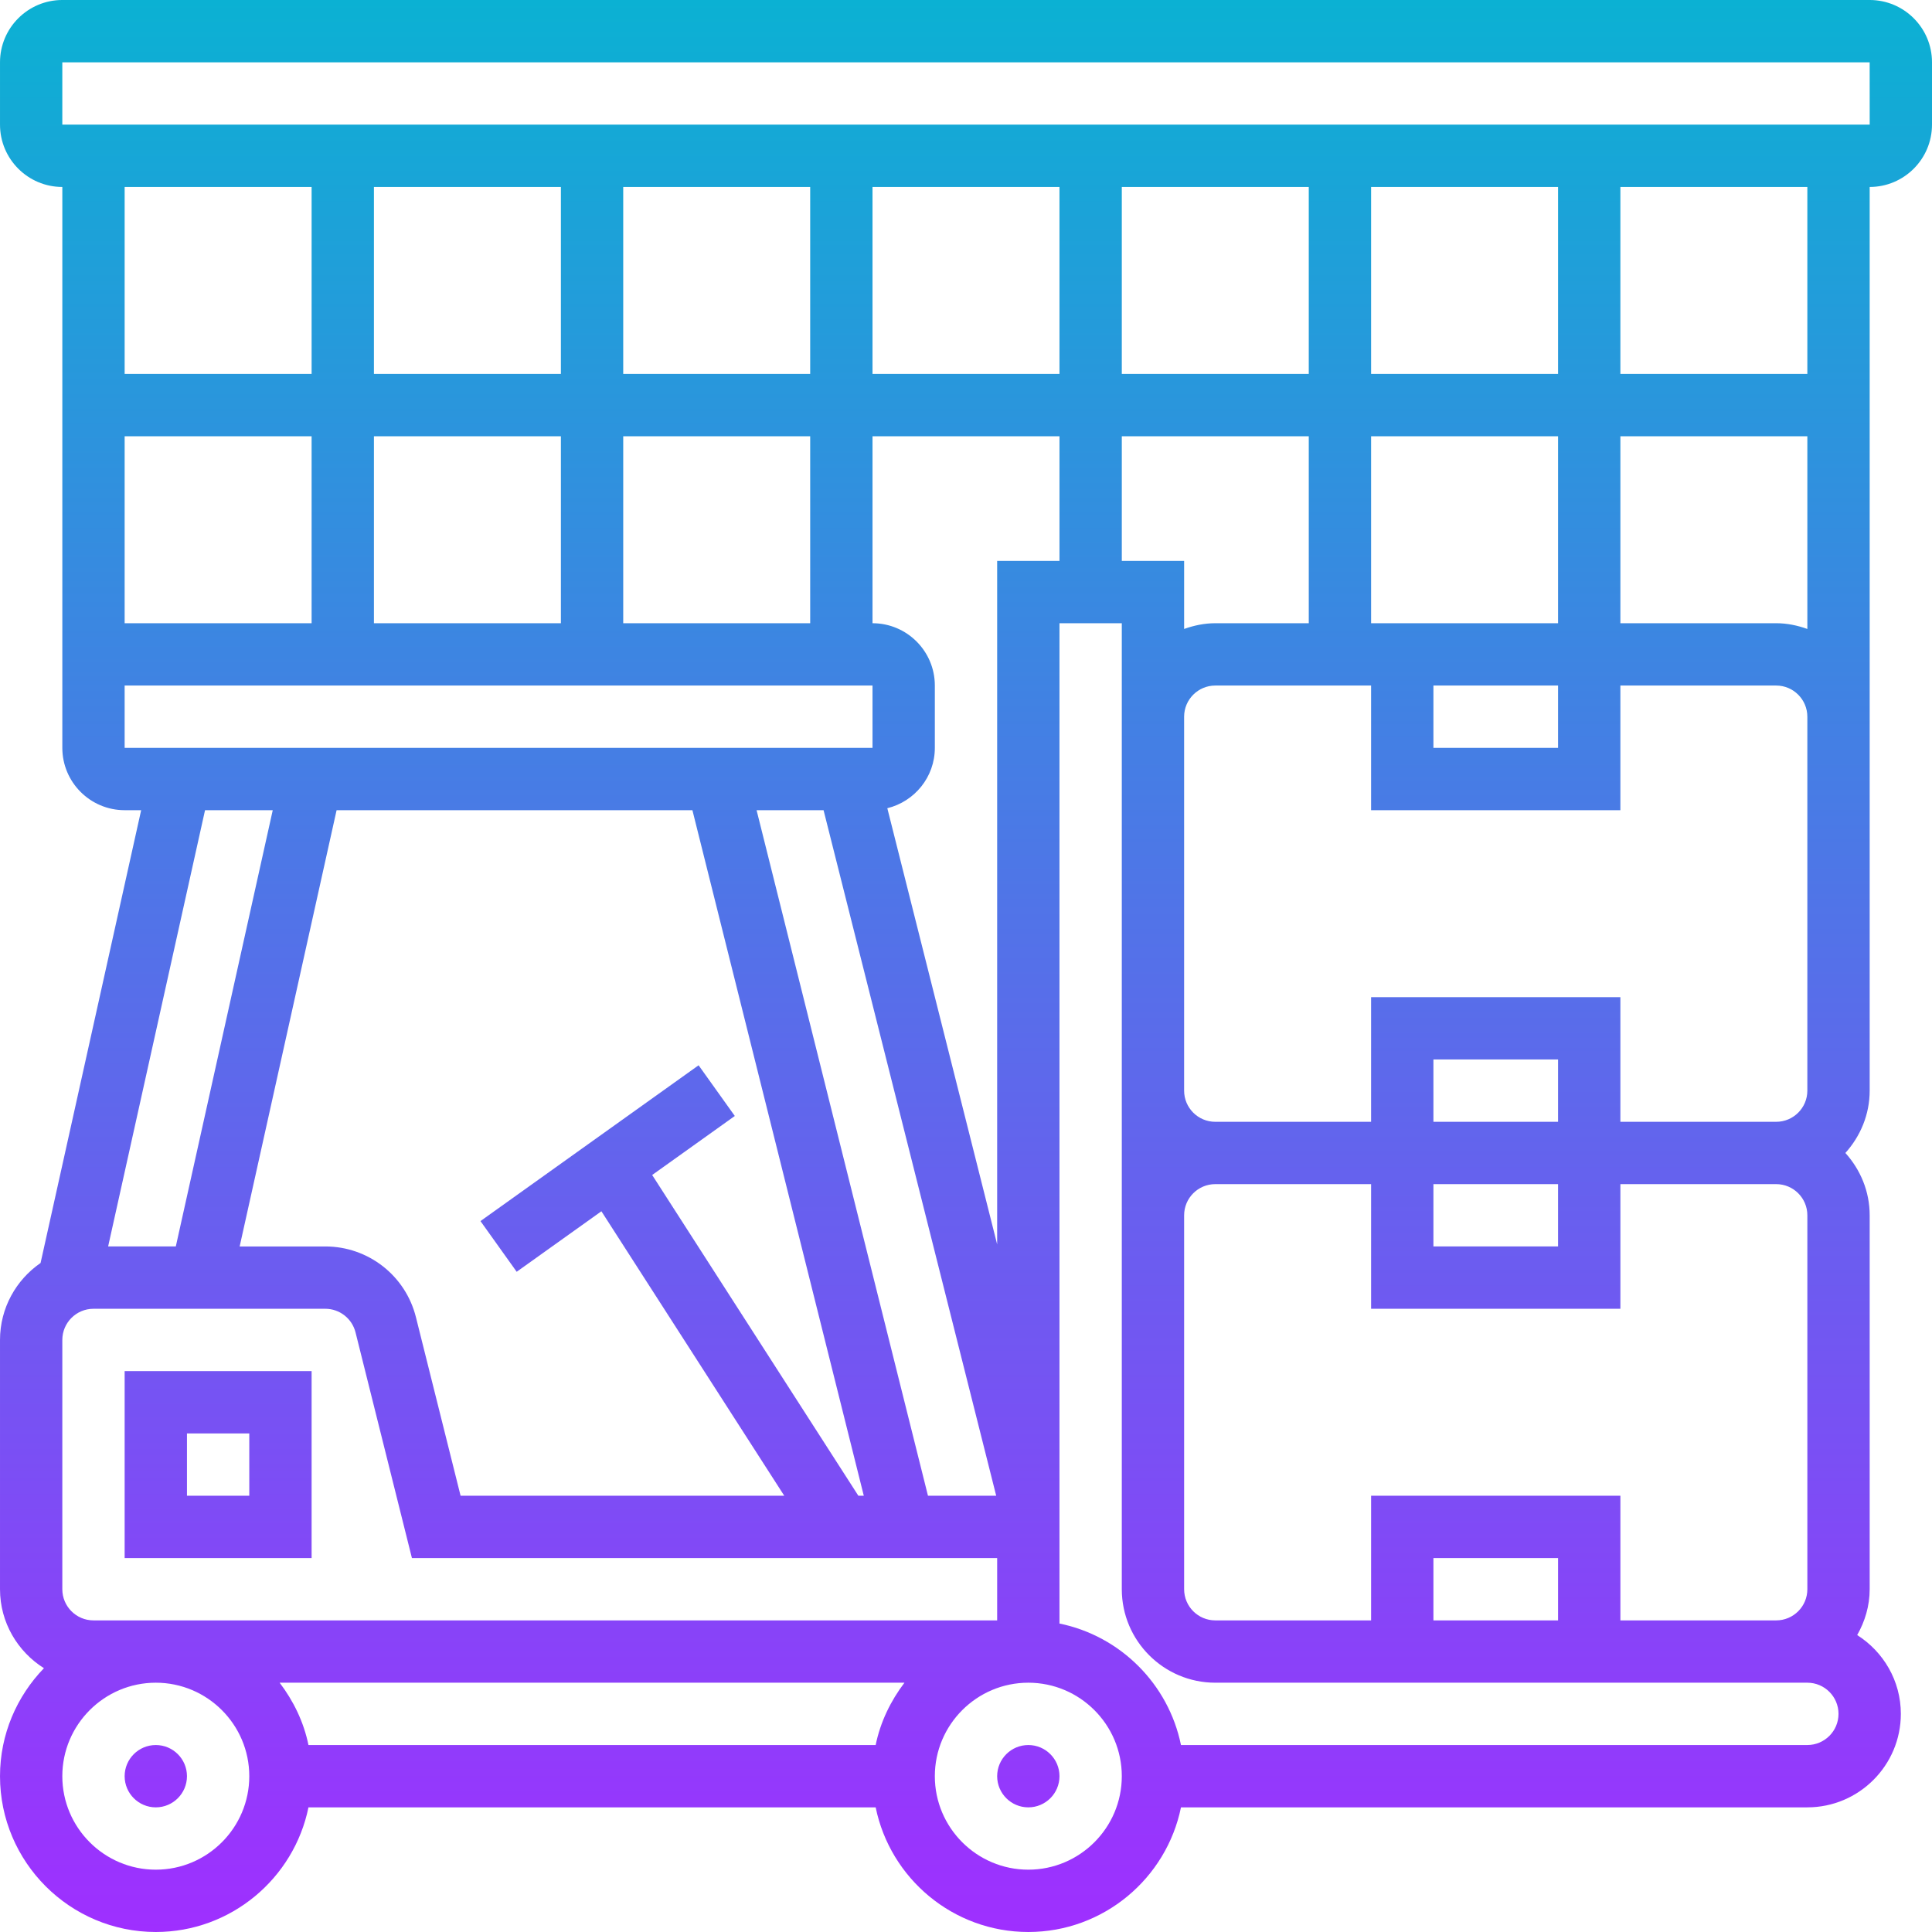 <svg height="496pt" viewBox="0 0 496 496" width="496pt" xmlns="http://www.w3.org/2000/svg" xmlns:xlink="http://www.w3.org/1999/xlink"><linearGradient id="linear0" gradientUnits="userSpaceOnUse" x1="248" x2="248" y1="496" y2="0"><stop offset="0" stop-color="#9f2fff"/><stop offset="1" stop-color="#0bb1d3"/></linearGradient><path d="m48 456c0 4.414-3.586 8-8 8s-8-3.586-8-8 3.586-8 8-8 8 3.586 8 8zm216-8c-4.414 0-8 3.586-8 8s3.586 8 8 8 8-3.586 8-8-3.586-8-8-8zm-232-96h48v48h-48zm16 32h16v-16h-16zm448-368v16c0 8.824-7.176 16-16 16v232c0 6.168-2.406 11.742-6.238 16 3.84 4.258 6.238 9.832 6.238 16v96c0 4.297-1.223 8.273-3.207 11.77 6.711 4.254 11.207 11.711 11.207 20.23 0 13.23-10.77 24-24 24h-160.809c-3.719 18.23-19.871 32-39.191 32s-35.473-13.77-39.191-32h-145.617c-3.719 18.23-19.879 32-39.191 32-22.055 0-40-17.945-40-40 0-10.777 4.328-20.527 11.281-27.727-6.754-4.25-11.281-11.723-11.281-20.273v-64c0-8.191 4.137-15.426 10.414-19.754l25.824-116.246h-4.238c-8.824 0-16-7.176-16-16v-144c-8.824 0-16-7.176-16-16v-16c0-8.824 7.176-16 16-16h464c8.824 0 16 7.176 16 16zm-464 32v48h48v-48zm432 64h-48v48h40c2.816 0 5.488.574 8 1.473zm-96 208h32v-16h-32zm32-48h-32v16h32zm-48 64v-32h-40c-4.414 0-8 3.586-8 8v96c0 4.414 3.586 8 8 8h40v-32h64v32h40c4.414 0 8-3.586 8-8v-96c0-4.414-3.586-8-8-8h-40v32zm48 64h-32v16h32zm-320.809 48h145.617c1.215-5.945 3.855-11.328 7.391-16h-160.406c3.543 4.672 6.184 10.055 7.398 16zm176.809-32v-16h-150.246l-14.48-57.945c-.898-3.559-4.09-6.055-7.77-6.055h-59.504c-4.414 0-8 3.586-8 8v64c0 4.414 3.586 8 8 8zm-169.586-208-24.887 112h21.977c11.031 0 20.609 7.48 23.281 18.168l11.461 45.832h83.098l-46.945-73.031-21.75 15.535-9.297-13.016 56-40 9.297 13.016-21.215 15.152 52.934 82.344h1.395l-44-176zm-54.414-48h48v-48h-48zm64 0h48v-48h-48zm64 0h48v-48h-48zm34.238 48 44 176h17.516l-44.32-176zm77.762-64v-32h-48v48c8.824 0 16 7.176 16 16v16c0 7.504-5.215 13.777-12.199 15.496l28.199 111.977v-175.473zm32 0v17.473c2.512-.898 5.184-1.473 8-1.473h24v-48h-48v32zm64 48h32v-16h-32zm32-80h-48v48h48zm0-16v-48h-48v48zm-64-48h-48v48h48zm-64 0h-48v48h48zm-64 0h-48v48h48zm-64 0h-48v48h48zm-112 144h192v-16h-192zm20.641 16-24.879 112h17.375l24.887-112zm11.359 248c0-13.23-10.77-24-24-24s-24 10.77-24 24 10.77 24 24 24 24-10.77 24-24zm224 0c0-13.23-10.77-24-24-24s-24 10.77-24 24 10.77 24 24 24 24-10.77 24-24zm184-16c0-4.414-3.586-8-8-8h-152c-13.23 0-24-10.77-24-24v-248h-16v256.809c15.648 3.191 28 15.543 31.191 31.191h160.809c4.414 0 8-3.586 8-8zm-8-256c0-4.406-3.586-8-8-8h-40v32h-64v-32h-40c-4.414 0-8 3.594-8 8v96c0 4.414 3.586 8 8 8h40v-32h64v32h40c4.414 0 8-3.586 8-8zm0-136h-48v48h48zm16.008-16-.008-16h-464v16zm0 0" fill="url(#linear0)"/></svg>